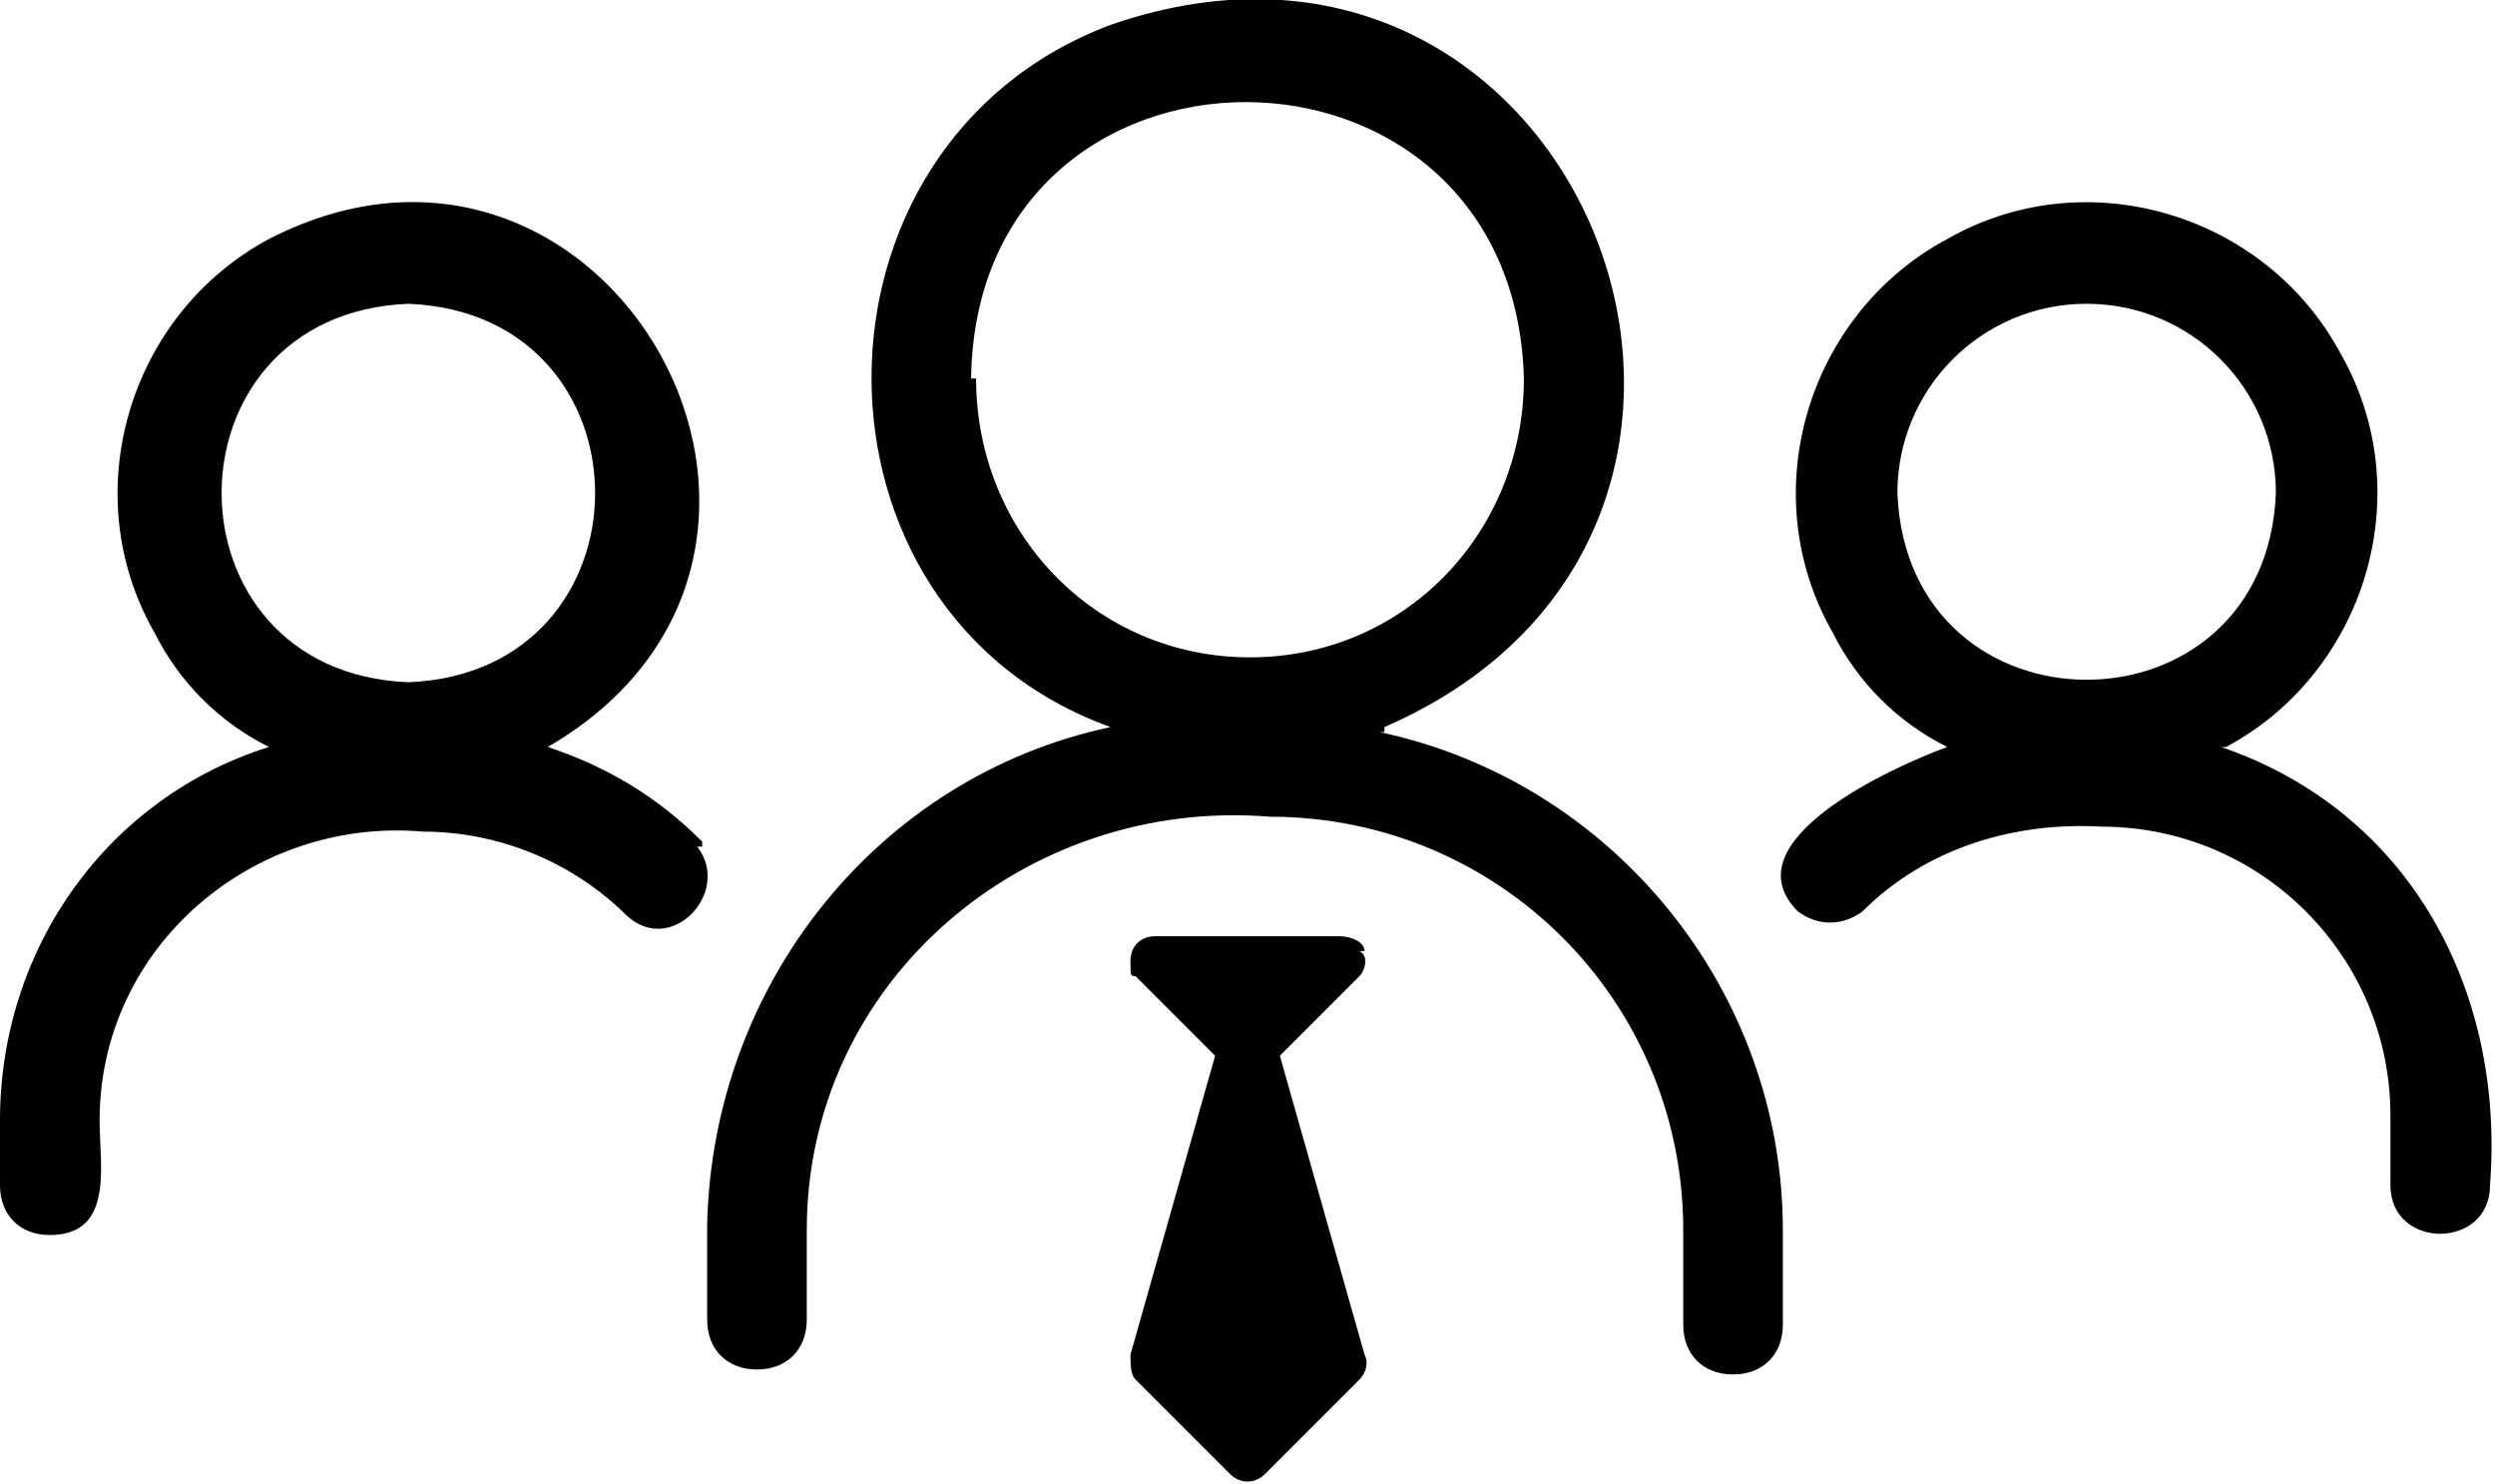 <svg xmlns="http://www.w3.org/2000/svg" version="1.1" viewBox="0 0 50.1 29.8">
  <!-- Generator: Adobe Illustrator 28.7.3, SVG Export Plug-In . SVG Version: 1.2.0 Build 164)  -->
  <g>
    <g id="Layer_1">
      <g id="Layer_1-2" data-name="Layer_1">
        <g id="Layer_2">
          <g id="Layer_1-2">
            <path d="M27.8,14.6c9.2-4,4-17.4-5.5-14.1-6.4,2.4-6.4,11.8,0,14.1-4.7,1-8,5.2-8.1,10v1.9c0,.6.4,1,1,1s1-.4,1-1v-1.8c0-5,4.4-8.7,9.3-8.3,4.6,0,8.3,3.7,8.3,8.3v1.9c0,.6.4,1,1,1s1-.4,1-1v-1.9c0-4.8-3.4-9-8.1-10h.1ZM19.5,7.6c.1-7.4,10.9-7.4,11.1,0,0,3.1-2.4,5.6-5.5,5.6s-5.5-2.5-5.5-5.6h-.1Z"/>
            <path d="M27.4,19.1c0-.2-.3-.3-.5-.3h-3.7c-.3,0-.5.2-.5.5s0,.3.1.3l1.6,1.6-1.7,6c0,.2,0,.4.1.5l1.9,1.9c.2.2.5.2.7,0h0l1.9-1.9c.1-.1.2-.3.1-.5l-1.7-6,1.6-1.6c.1-.1.2-.4,0-.5h.1Z"/>
            <path d="M14.1,16.9c-.9-.9-1.9-1.5-3.1-1.9,6.7-3.9,1.2-13.7-5.6-10.2-2.8,1.5-3.9,5.1-2.3,7.9.5,1,1.3,1.8,2.3,2.3-3.2,1-5.4,4-5.4,7.5,0,0,0,1.3,0,1.3,0,.6.4,1,1,1,1.3,0,1-1.4,1-2.3,0-3.5,3.1-6.1,6.5-5.8,1.5,0,3,.6,4.1,1.7.9.8,2.1-.5,1.4-1.4h.1ZM8.2,6.1c5,.2,5,7.4,0,7.6-5-.2-5-7.4,0-7.6Z"/>
            <path d="M44.7,15c2.8-1.5,3.9-5.1,2.3-7.9-1.5-2.8-5.1-3.9-7.9-2.3-2.8,1.5-3.9,5.1-2.3,7.9.5,1,1.3,1.8,2.3,2.3-1.1.4-4.4,1.9-3,3.3.4.3.9.3,1.3,0,1.3-1.3,3.1-1.8,4.8-1.7,3.2,0,5.8,2.6,5.8,5.8h0v1.4c0,1.3,2,1.3,2,0,.3-3.9-1.6-7.5-5.4-8.8h.1ZM41.9,6.1c2.1,0,3.8,1.7,3.8,3.8-.2,5-7.4,5-7.6,0h0c0-2.1,1.7-3.8,3.8-3.8Z"/>
          </g>
        </g>
      </g>
    </g>
  </g>
</svg>